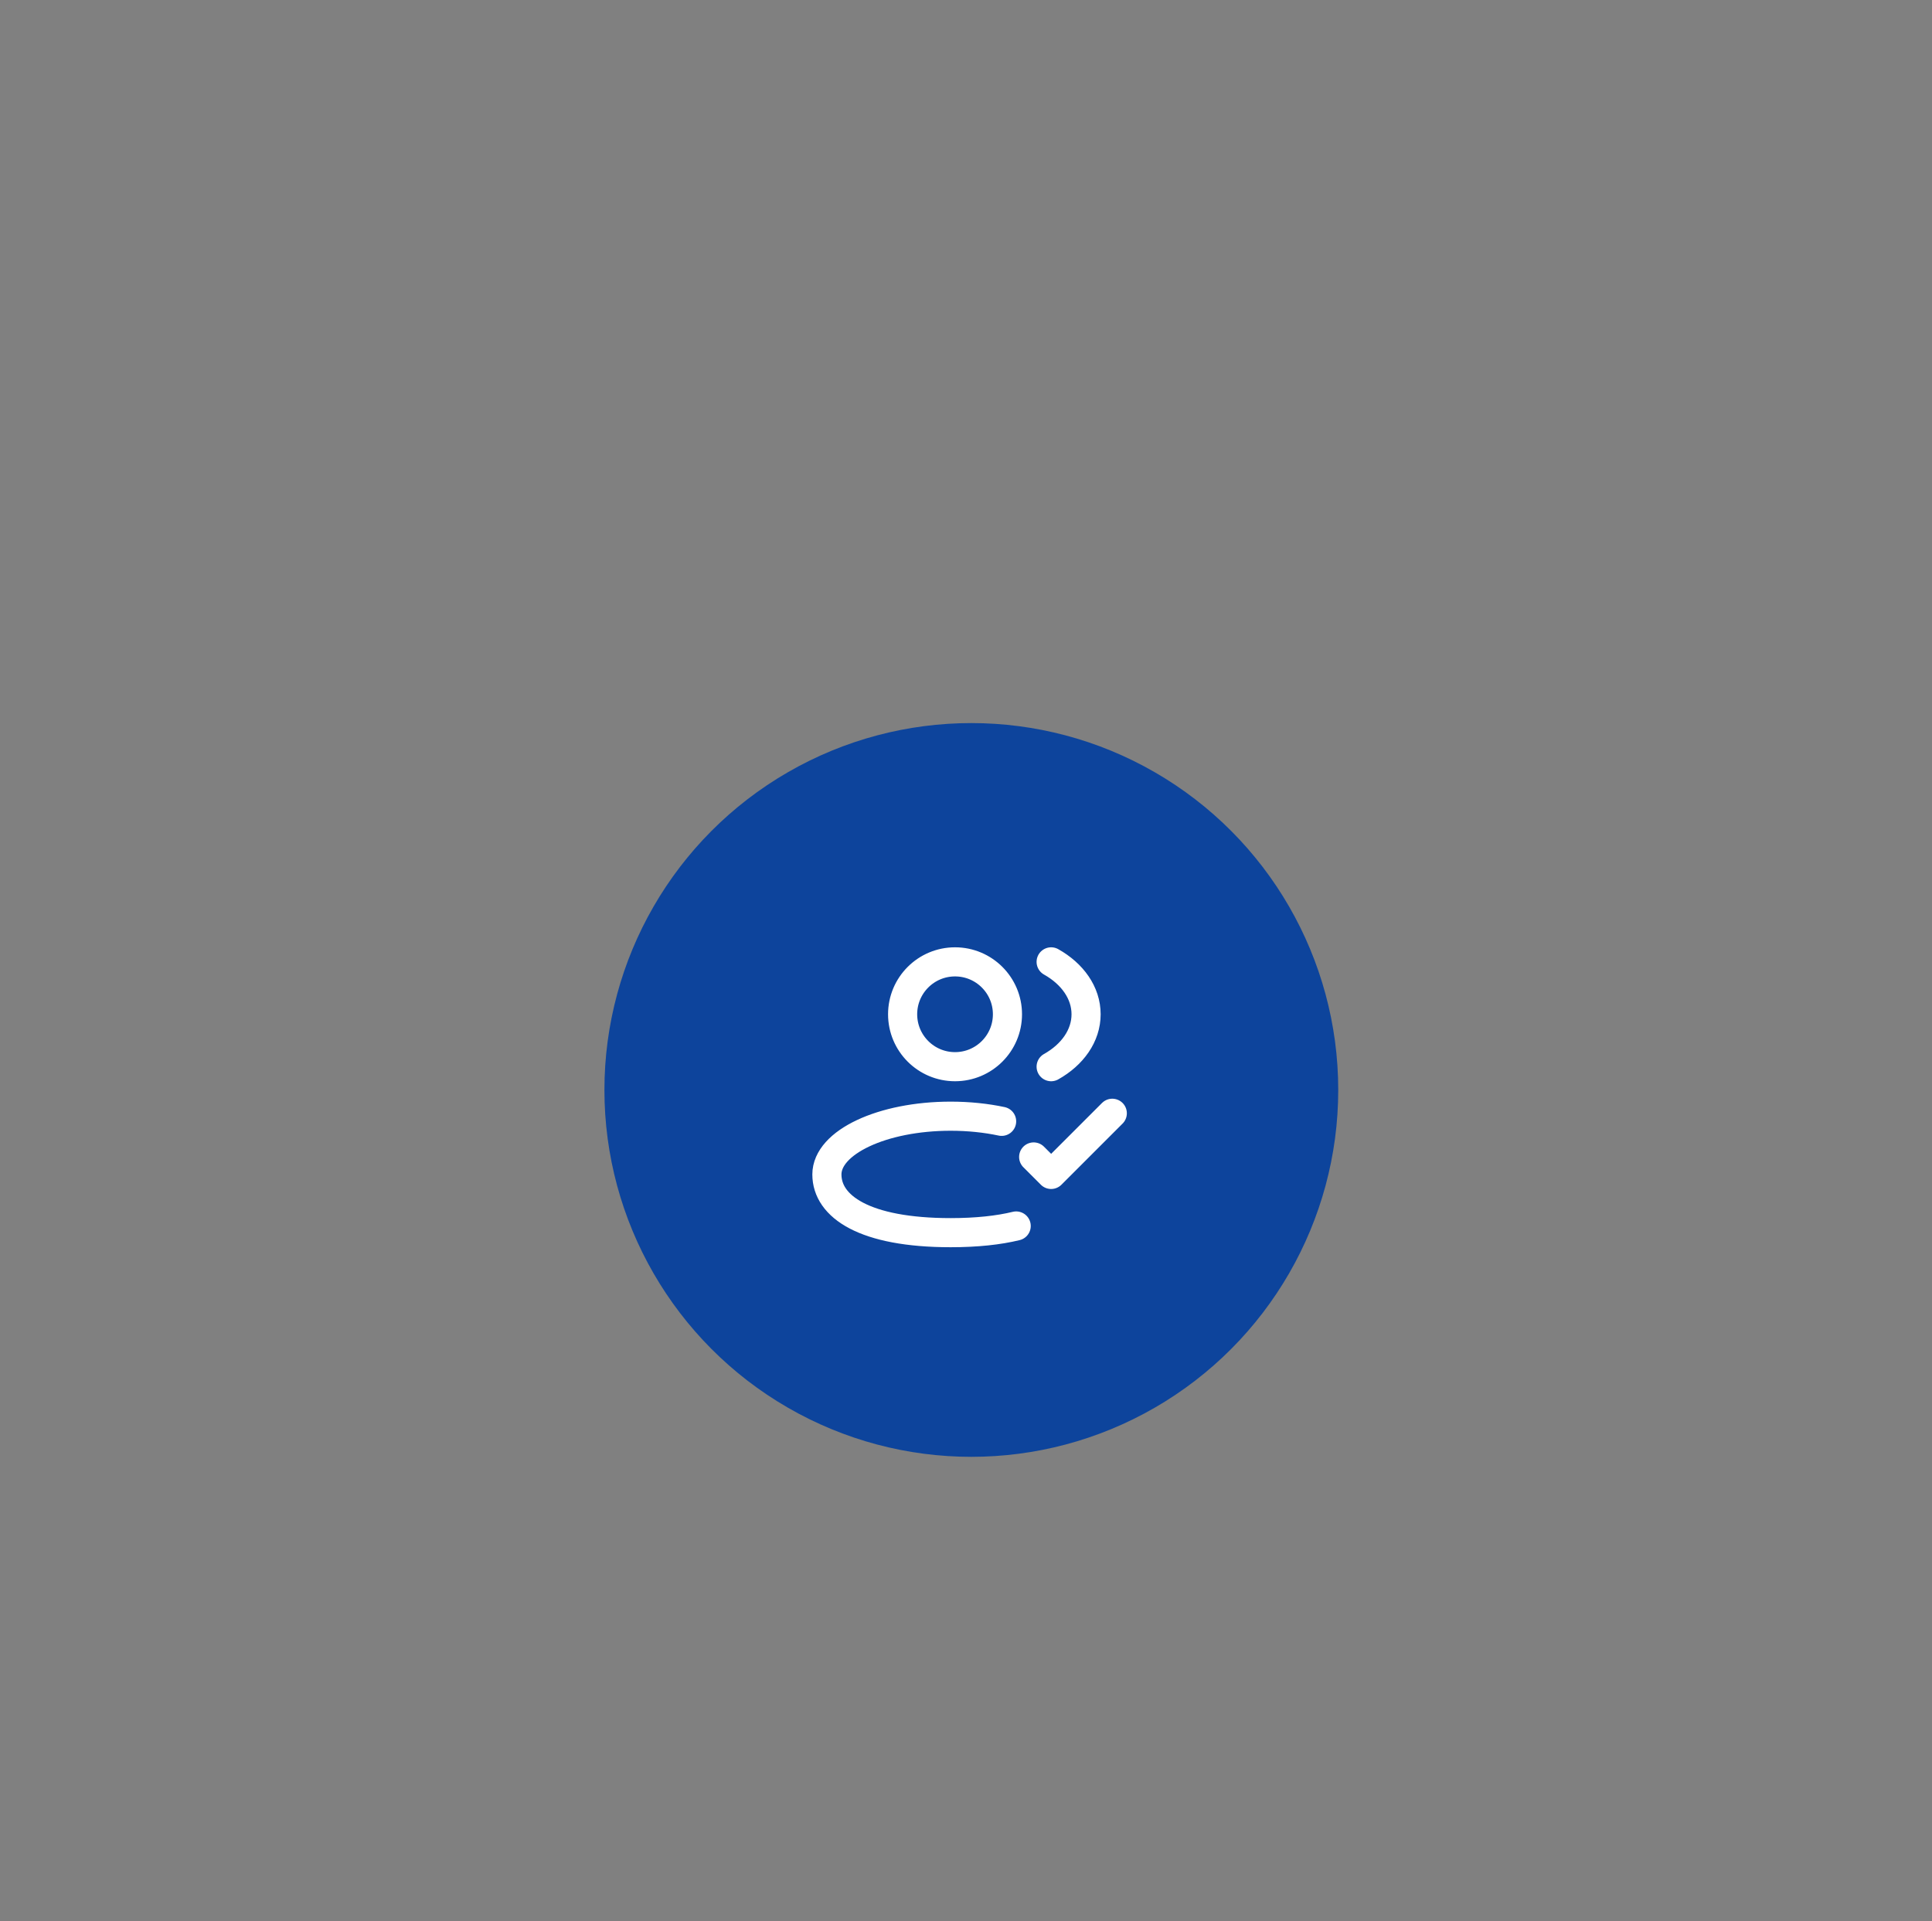 <svg width="179" height="178" viewBox="0 0 179 178" fill="none" xmlns="http://www.w3.org/2000/svg">
<rect x="0" y="0" width="179" height="178" fill="#808080" stroke="none"/>
<circle cx="89.994" cy="100.994" r="33.994" fill="#0D449C"/>
<path d="M95.769 107.202L97.388 108.821L103.054 103.155M97.388 89.125C99.352 90.226 100.626 91.991 100.626 93.981C100.626 95.971 99.352 97.737 97.388 98.838M93.341 93.981C93.341 96.664 91.166 98.838 88.484 98.838C85.802 98.838 83.628 96.664 83.628 93.981C83.628 91.299 85.802 89.125 88.484 89.125C91.166 89.125 93.341 91.299 93.341 93.981Z" stroke="white" stroke-width="2.698" stroke-linecap="round" stroke-linejoin="round"/>
<path d="M92.801 103.902C91.361 103.595 89.762 103.425 88.079 103.425C81.746 103.425 76.612 105.84 76.612 108.821C76.612 111.801 80.087 114.217 88.079 114.217C90.511 114.217 92.525 113.993 94.15 113.598" stroke="white" stroke-width="2.698" stroke-linecap="round" stroke-linejoin="round"/>
</svg>
